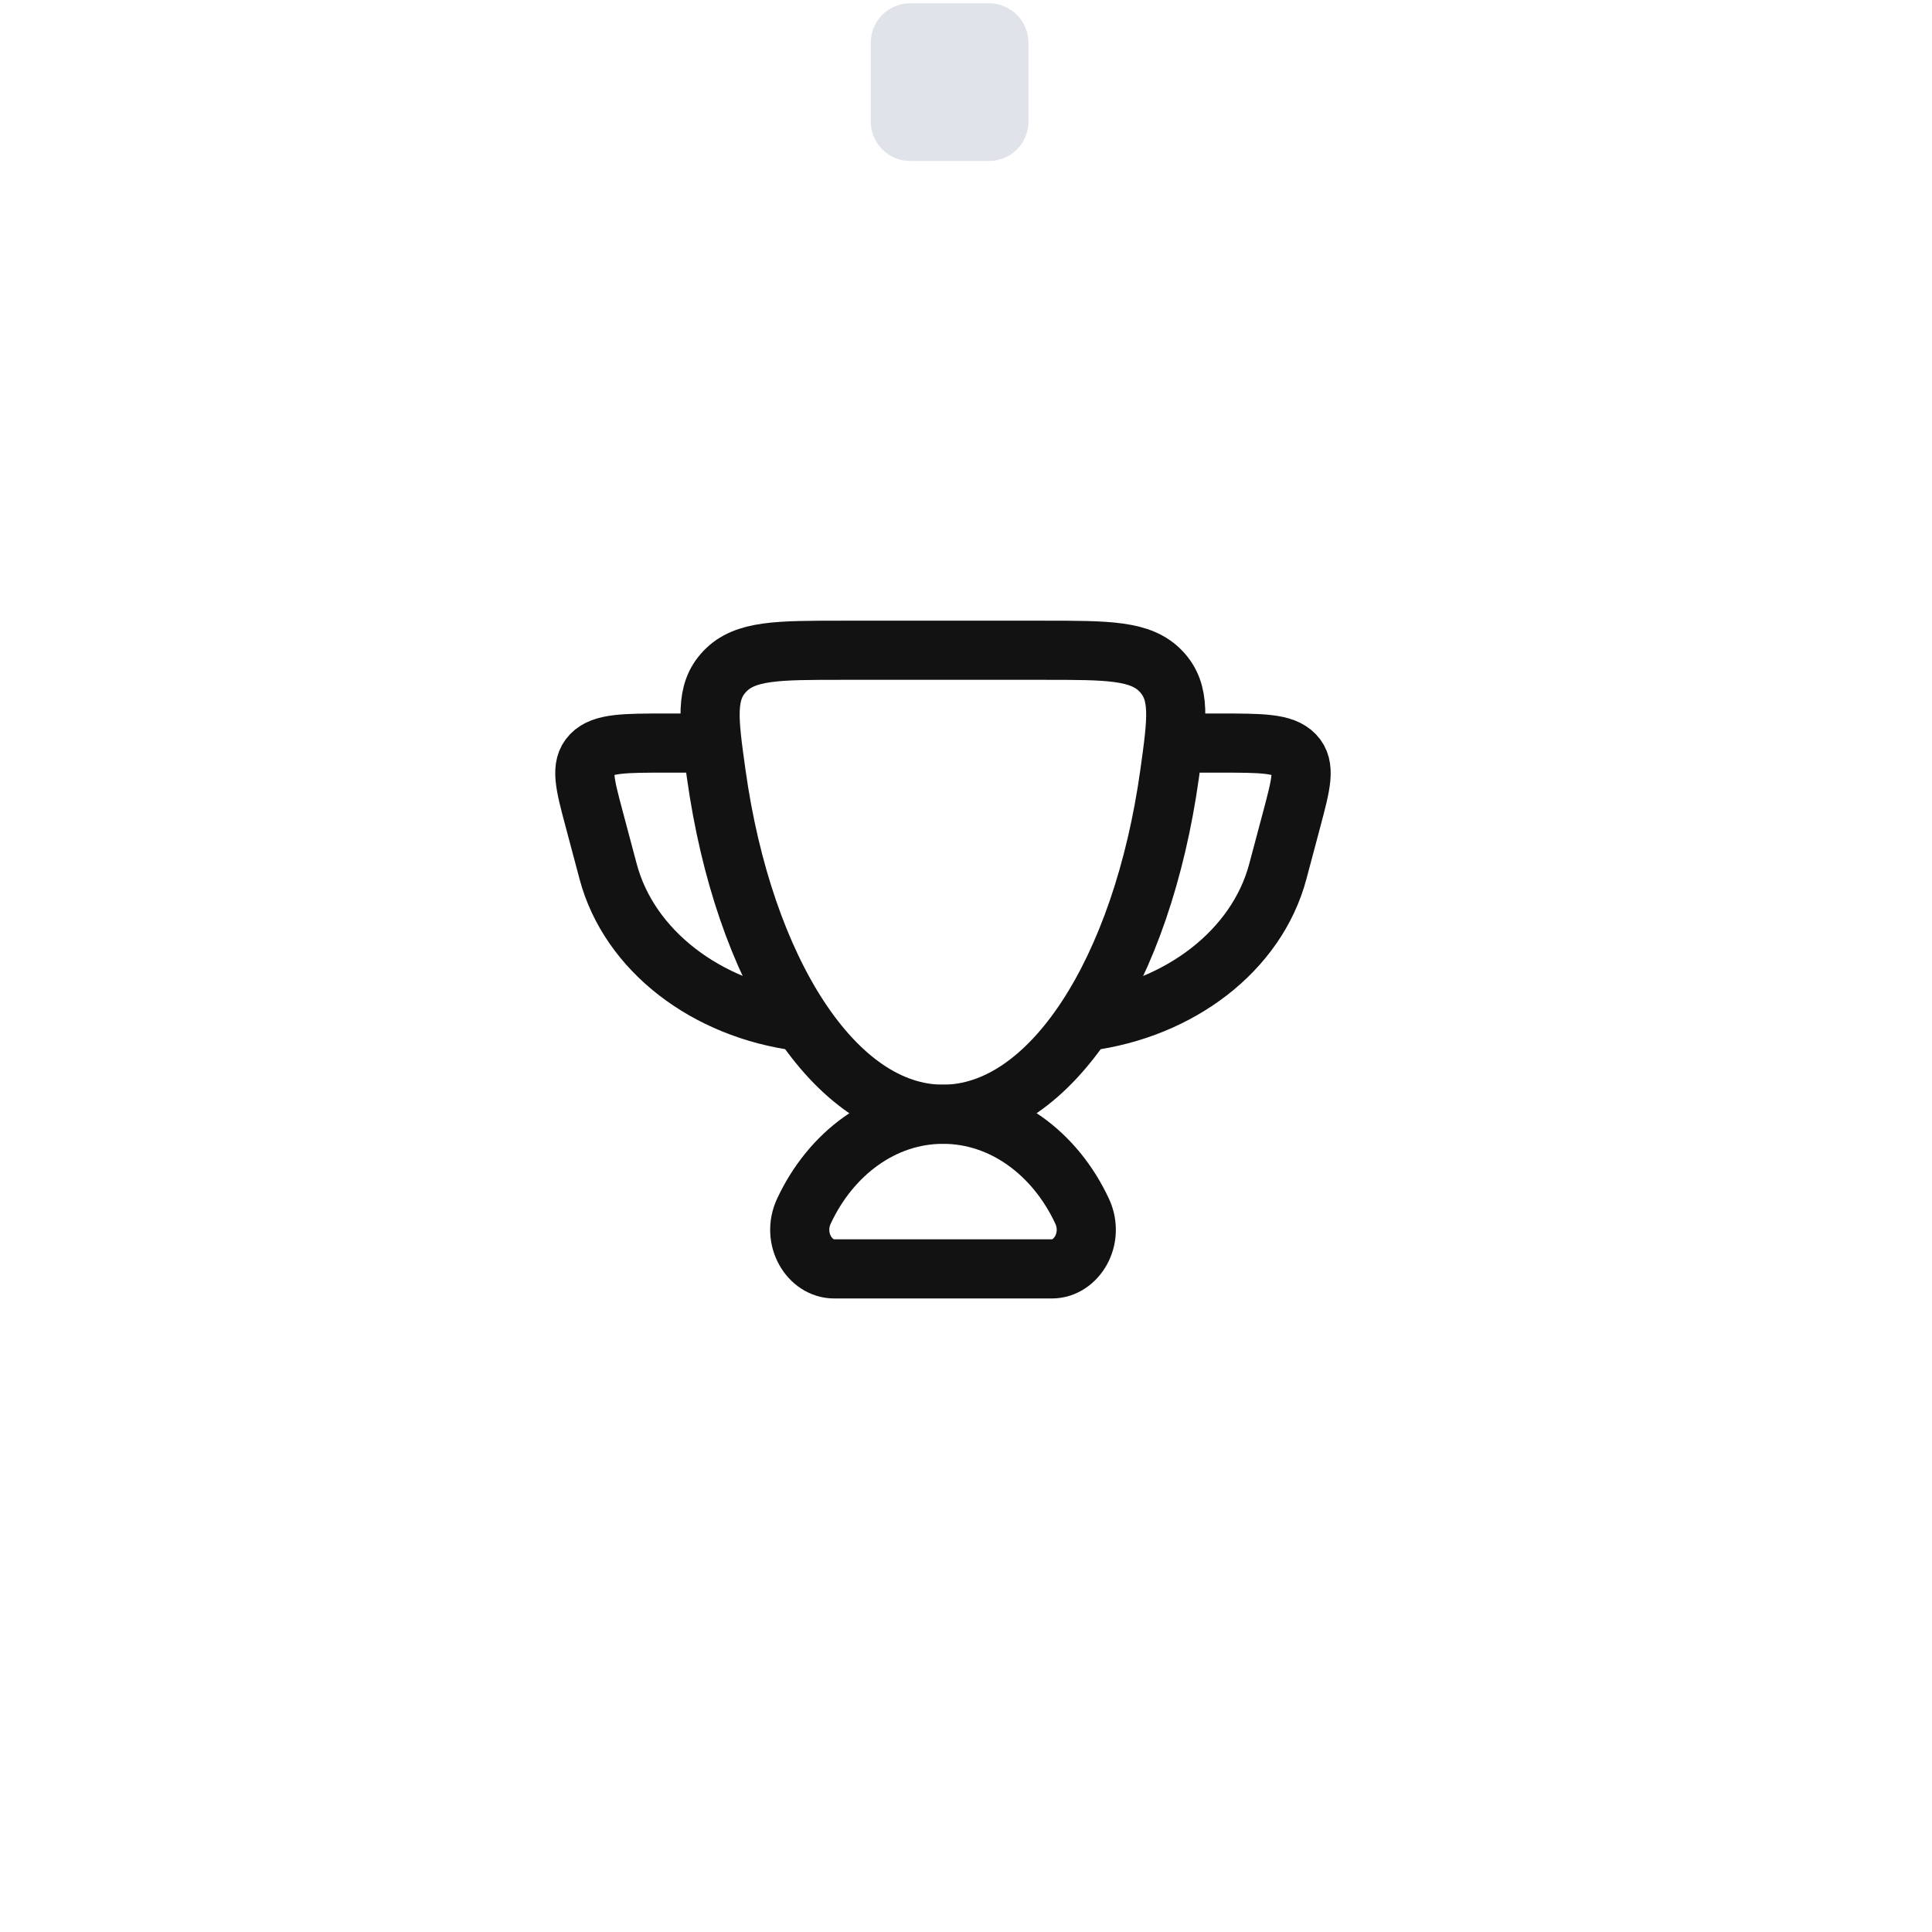 <svg width="49" height="49" viewBox="0 0 49 49" fill="none" xmlns="http://www.w3.org/2000/svg" xmlns:xlink="http://www.w3.org/1999/xlink">
<g id="Repeat group 1_inner" data-figma-trr="r20u11-0f">
<path d="M22.084 1.083C22.084 0.531 22.532 0.083 23.084 0.083H25.084C25.636 0.083 26.084 0.531 26.084 1.083V3.083C26.084 3.635 25.636 4.083 25.084 4.083H23.084C22.532 4.083 22.084 3.635 22.084 3.083V1.083Z" fill="#E0E3EA"/>
</g>
<use xlink:href="#Repeat%20group%201_inner" transform="translate(8.621 -6.263) rotate(18)"/>
<use xlink:href="#Repeat%20group%201_inner" transform="translate(18.755 -9.556) rotate(36)"/>
<use xlink:href="#Repeat%20group%201_inner" transform="translate(29.411 -9.556) rotate(54)"/>
<use xlink:href="#Repeat%20group%201_inner" transform="translate(39.545 -6.263) rotate(72)"/>
<use xlink:href="#Repeat%20group%201_inner" transform="translate(48.166 1.20172e-06) rotate(90)"/>
<use xlink:href="#Repeat%20group%201_inner" transform="translate(54.43 8.621) rotate(108)"/>
<use xlink:href="#Repeat%20group%201_inner" transform="translate(57.723 18.755) rotate(126)"/>
<use xlink:href="#Repeat%20group%201_inner" transform="translate(57.723 29.411) rotate(144)"/>
<use xlink:href="#Repeat%20group%201_inner" transform="translate(54.43 39.546) rotate(162)"/>
<use xlink:href="#Repeat%20group%201_inner" transform="translate(48.166 48.166) rotate(-180)"/>
<use xlink:href="#Repeat%20group%201_inner" transform="translate(39.545 54.43) rotate(-162)"/>
<use xlink:href="#Repeat%20group%201_inner" transform="translate(29.411 57.723) rotate(-144)"/>
<use xlink:href="#Repeat%20group%201_inner" transform="translate(18.755 57.723) rotate(-126)"/>
<use xlink:href="#Repeat%20group%201_inner" transform="translate(8.621 54.43) rotate(-108)"/>
<use xlink:href="#Repeat%20group%201_inner" transform="translate(-4.36201e-07 48.166) rotate(-90)"/>
<use xlink:href="#Repeat%20group%201_inner" transform="translate(-6.263 39.545) rotate(-72)"/>
<use xlink:href="#Repeat%20group%201_inner" transform="translate(-9.556 29.411) rotate(-54)"/>
<use xlink:href="#Repeat%20group%201_inner" transform="translate(-9.556 18.755) rotate(-36)"/>
<use xlink:href="#Repeat%20group%201_inner" transform="translate(-6.263 8.621) rotate(-18)"/>
<path d="M23.917 28.26C22.397 28.26 21.073 29.252 20.39 30.716C20.064 31.415 20.532 32.182 21.154 32.182H26.68C27.302 32.182 27.77 31.415 27.444 30.716C26.761 29.252 25.438 28.26 23.917 28.26Z" stroke="#121212" stroke-width="1.5" stroke-linecap="round"/>
<path d="M29.82 18.846H30.912C32.003 18.846 32.549 18.846 32.833 19.142C33.118 19.438 32.999 19.882 32.763 20.771L32.408 22.104C31.874 24.109 29.921 25.599 27.549 25.906" stroke="#121212" stroke-width="1.5" stroke-linecap="round" stroke-linejoin="round"/>
<path d="M18.012 18.846H16.919C15.829 18.846 15.283 18.846 14.998 19.142C14.714 19.438 14.832 19.882 15.069 20.771L15.424 22.104C15.958 24.109 17.911 25.599 20.283 25.906" stroke="#121212" stroke-width="1.5" stroke-linecap="round" stroke-linejoin="round"/>
<path d="M23.915 28.26C26.659 28.26 28.971 24.602 29.665 19.623C29.857 18.246 29.953 17.558 29.445 17.025C28.936 16.492 28.114 16.492 26.471 16.492H21.359C19.716 16.492 18.894 16.492 18.385 17.025C17.876 17.558 17.972 18.246 18.164 19.623C18.859 24.602 21.171 28.26 23.915 28.26Z" stroke="#121212" stroke-width="1.5" stroke-linecap="round"/>
</svg>
